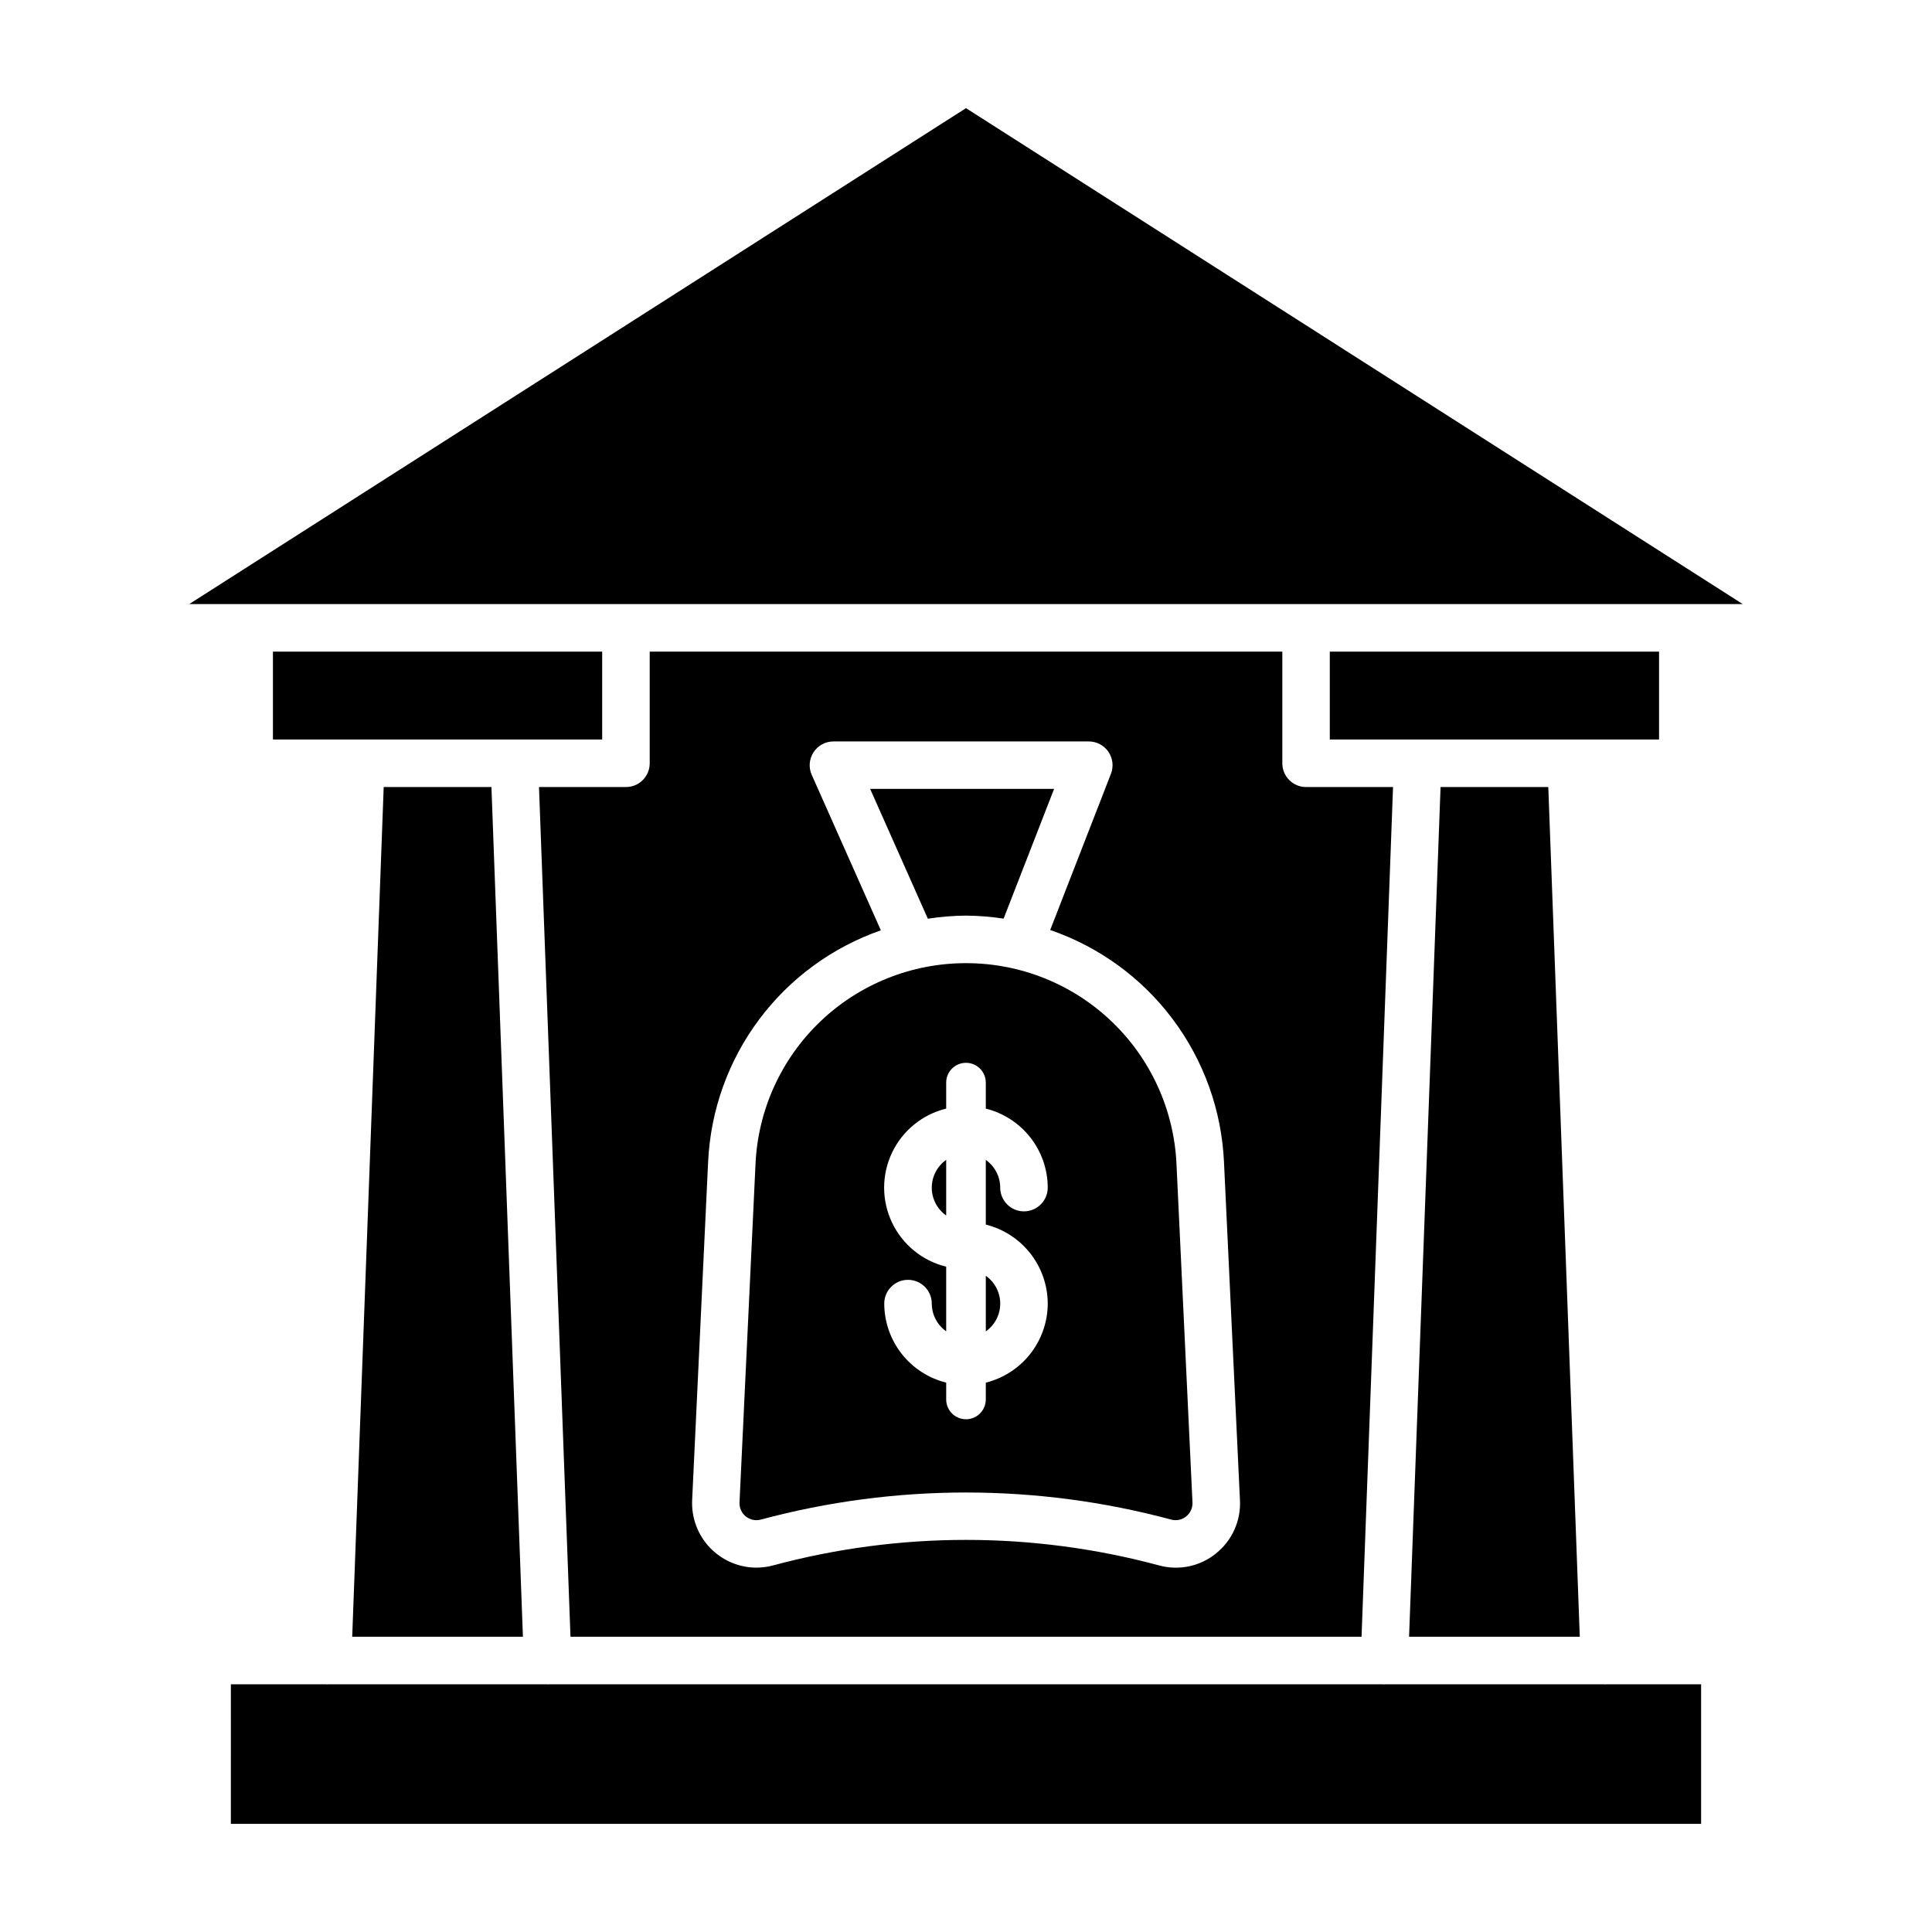 <?xml version="1.0" encoding="UTF-8"?>
<!-- Uploaded to: ICON Repo, www.iconrepo.com, Generator: ICON Repo Mixer Tools -->
<svg fill="#000000" width="800px" height="800px" version="1.1" viewBox="144 144 512 512" xmlns="http://www.w3.org/2000/svg">
 <g>
  <path d="m216.33 316.69h87.254v23.285h-87.254z"/>
  <path d="m517.42 577.75h45.238l-8.344-225.18h-28.551z"/>
  <path d="m237.34 577.75h45.238l-8.344-225.18h-28.551z"/>
  <path d="m205.18 627.34h389.63v-36.988h-25.258c-0.047 0-0.082 0.031-0.125 0.031h-0.242c-0.062 0-0.117-0.035-0.18-0.035h-57.938c-0.062 0-0.117 0.035-0.184 0.035h-0.234c-0.047 0-0.082-0.031-0.125-0.031h-221.06c-0.043 0-0.078 0.031-0.125 0.031h-0.234c-0.066 0-0.121-0.035-0.184-0.035h-57.914c-0.062 0-0.117 0.035-0.18 0.035h-0.242c-0.043 0-0.078-0.031-0.125-0.031h-25.281z"/>
  <path d="m496.41 316.69h87.254v23.285h-87.254z"/>
  <path d="m400 172.66-205.86 131.43h411.71z"/>
  <path d="m400 386.65c3.336 0.023 6.668 0.293 9.969 0.797l13.379-34.387h-48.754l15.293 34.41v0.004c3.344-0.523 6.727-0.801 10.113-0.824z"/>
  <path d="m405.25 496.83c2.394-1.688 3.82-4.434 3.82-7.363 0-2.93-1.426-5.68-3.82-7.367z"/>
  <path d="m316.18 316.69v29.59-0.004c0 3.481-2.816 6.297-6.297 6.297h-23.043l8.344 225.18h209.64l8.344-225.18h-23.043c-3.477 0-6.297-2.816-6.297-6.297v-29.586zm150.09 238.98c-4.234 3.445-9.875 4.625-15.141 3.172-33.477-9.004-68.738-9.004-102.21 0-1.469 0.395-2.981 0.598-4.504 0.602-4.656-0.023-9.102-1.949-12.309-5.324-3.207-3.379-4.894-7.918-4.68-12.566l4.234-89.695h0.004c0.637-13.621 5.34-26.738 13.496-37.664 8.156-10.926 19.398-19.16 32.277-23.645l-18.316-41.203v0.004c-0.871-1.953-0.691-4.211 0.477-6 1.164-1.789 3.16-2.867 5.297-2.859h67.645c2.082 0 4.027 1.027 5.199 2.742 1.176 1.719 1.426 3.906 0.668 5.844l-16.094 41.387v-0.004c12.949 4.449 24.262 12.68 32.473 23.633 8.215 10.953 12.945 24.121 13.582 37.797l4.234 89.695c0.277 5.445-2.086 10.688-6.352 14.086z"/>
  <path d="m400 399.25c-14.363-0.016-28.18 5.508-38.574 15.426-10.391 9.914-16.555 23.457-17.207 37.809l-4.242 89.688c-0.062 1.426 0.555 2.801 1.668 3.695 1.113 0.898 2.586 1.211 3.969 0.844 35.625-9.578 73.145-9.578 108.77 0 1.383 0.367 2.856 0.055 3.969-0.844 1.113-0.895 1.734-2.269 1.668-3.695l-4.238-89.688c-0.656-14.352-6.82-27.895-17.211-37.809-10.391-9.918-24.207-15.441-38.57-15.426zm21.664 90.215c-0.016 4.82-1.637 9.5-4.609 13.297-2.973 3.793-7.129 6.488-11.809 7.652v4.457c0 2.898-2.348 5.246-5.246 5.246s-5.25-2.348-5.25-5.246v-4.457c-4.68-1.164-8.832-3.859-11.809-7.652-2.973-3.797-4.594-8.477-4.606-13.297 0-3.477 2.816-6.297 6.297-6.297 3.477 0 6.297 2.82 6.297 6.297 0.012 2.922 1.434 5.66 3.82 7.348v-17.129c-6.301-1.539-11.57-5.832-14.355-11.691-2.785-5.856-2.785-12.656 0-18.512 2.785-5.859 8.055-10.152 14.355-11.691v-6.887c0-2.898 2.352-5.246 5.25-5.246s5.246 2.348 5.246 5.246v6.887c4.676 1.164 8.832 3.856 11.805 7.648 2.977 3.793 4.598 8.469 4.613 13.289 0 3.481-2.82 6.297-6.301 6.297-3.477 0-6.297-2.816-6.297-6.297-0.012-2.922-1.434-5.66-3.82-7.348v17.148c4.676 1.164 8.832 3.856 11.805 7.648 2.973 3.793 4.598 8.469 4.613 13.289z"/>
  <path d="m390.93 458.73c-0.004 2.938 1.422 5.695 3.82 7.391v-14.754c-2.391 1.691-3.812 4.434-3.82 7.363z"/>
 </g>
</svg>